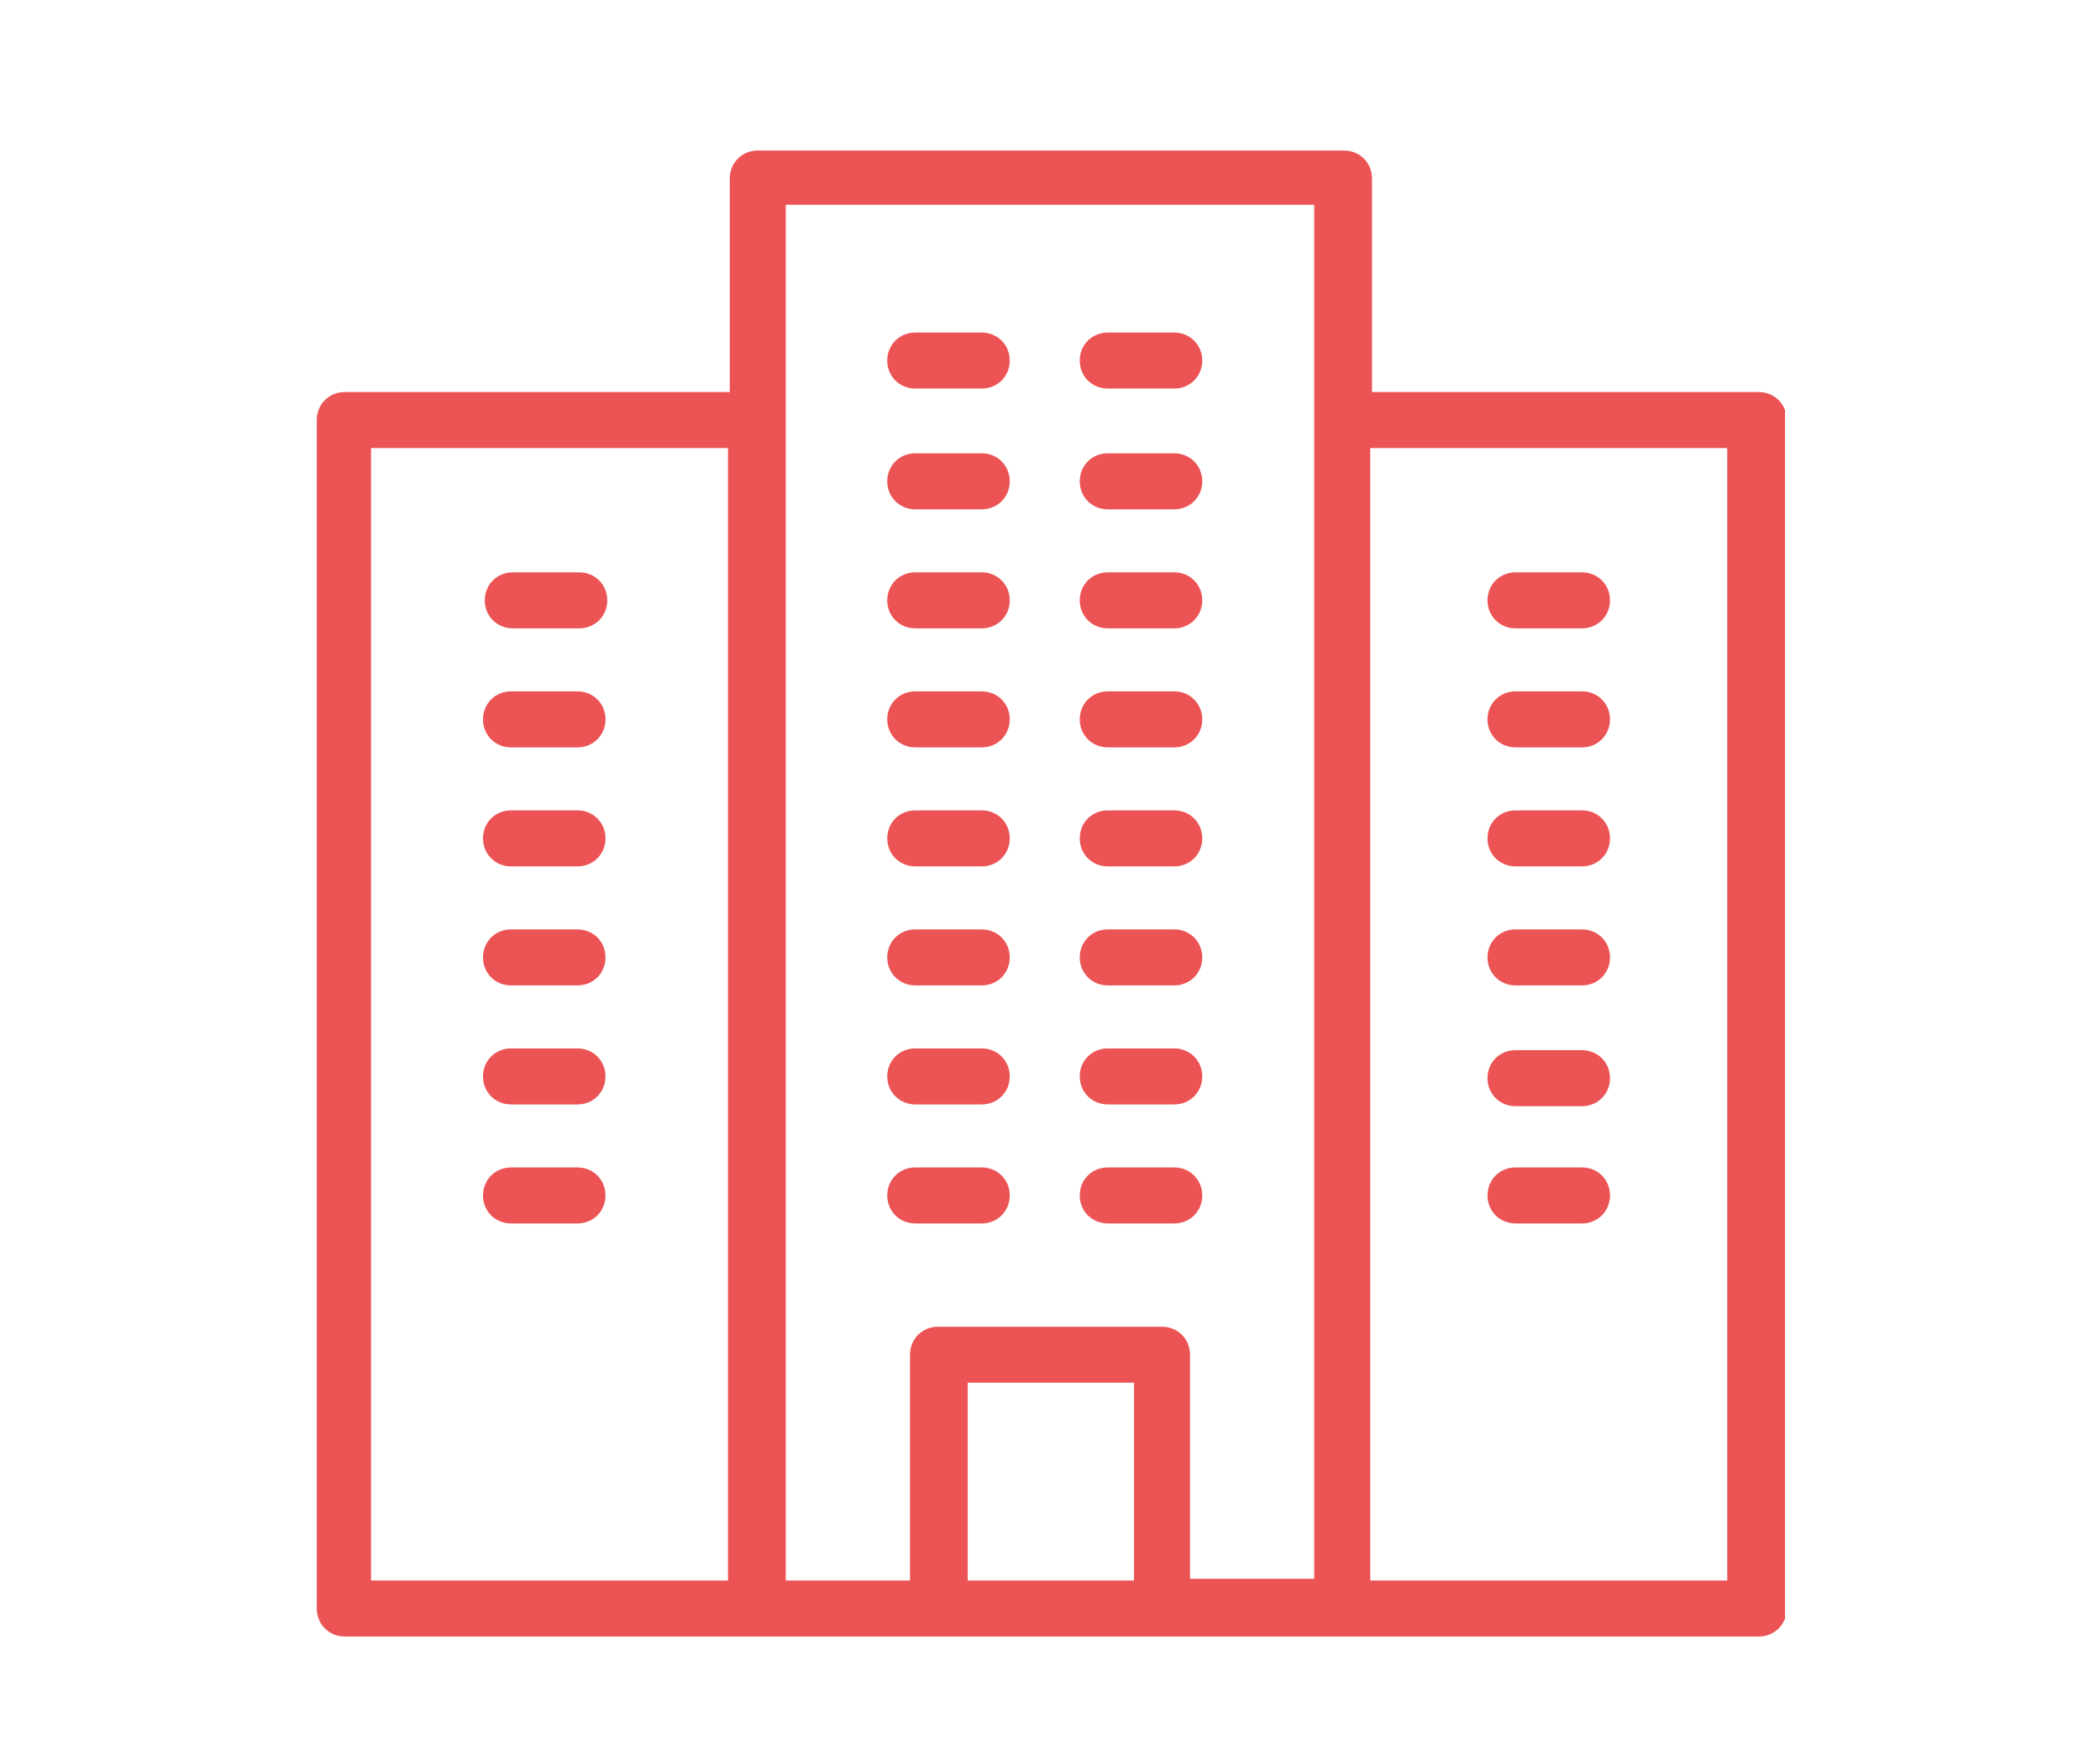 <?xml version="1.0" encoding="UTF-8"?>
<svg id="_レイヤー_1" data-name=" レイヤー 1" xmlns="http://www.w3.org/2000/svg" xmlns:xlink="http://www.w3.org/1999/xlink" version="1.1" viewBox="0 0 120 100">
  <defs>
    <style>
      .cls-1 {
        clip-path: url(#clippath);
      }

      .cls-2 {
        fill: none;
      }

      .cls-2, .cls-3 {
        stroke-width: 0px;
      }

      .cls-3 {
        fill: #ec5354;
      }
    </style>
    <clipPath id="clippath">
      <rect class="cls-2" x="18" y="8.5" width="84" height="85"/>
    </clipPath>
  </defs>
  <g class="cls-1">
    <g>
      <path class="cls-3" d="M100.4,22.4h-22v-12.2c0-.9-.7-1.6-1.6-1.6h-33.5c-.9,0-1.6.7-1.6,1.6v12.2h-22c-.9,0-1.6.7-1.6,1.6v67.9c0,.9.7,1.6,1.6,1.6h80.8c.9,0,1.6-.7,1.6-1.6V24c0-.9-.7-1.6-1.6-1.6h-.1ZM21.2,25.6h20.4v64.7h-20.4s0-64.7,0-64.7ZM64.8,90.3h-9.5v-11.3h9.5v11.3ZM68,90.3v-12.9c0-.9-.7-1.6-1.6-1.6h-12.8c-.9,0-1.6.7-1.6,1.6v12.9h-7.1V11.7h30.2v78.5h-7.1ZM98.7,90.3h-20.4V25.6h20.4v64.7Z"/>
      <path class="cls-3" d="M56.1,19h-3.8c-.9,0-1.6.7-1.6,1.6s.7,1.6,1.6,1.6h3.8c.9,0,1.6-.7,1.6-1.6s-.7-1.6-1.6-1.6Z"/>
      <path class="cls-3" d="M56.1,25.9h-3.8c-.9,0-1.6.7-1.6,1.6s.7,1.6,1.6,1.6h3.8c.9,0,1.6-.7,1.6-1.6s-.7-1.6-1.6-1.6Z"/>
      <path class="cls-3" d="M56.1,32.7h-3.8c-.9,0-1.6.7-1.6,1.6s.7,1.6,1.6,1.6h3.8c.9,0,1.6-.7,1.6-1.6s-.7-1.6-1.6-1.6Z"/>
      <path class="cls-3" d="M56.1,39.5h-3.8c-.9,0-1.6.7-1.6,1.6s.7,1.6,1.6,1.6h3.8c.9,0,1.6-.7,1.6-1.6s-.7-1.6-1.6-1.6Z"/>
      <path class="cls-3" d="M56.1,46.3h-3.8c-.9,0-1.6.7-1.6,1.6s.7,1.6,1.6,1.6h3.8c.9,0,1.6-.7,1.6-1.6s-.7-1.6-1.6-1.6Z"/>
      <path class="cls-3" d="M56.1,53.1h-3.8c-.9,0-1.6.7-1.6,1.6s.7,1.6,1.6,1.6h3.8c.9,0,1.6-.7,1.6-1.6s-.7-1.6-1.6-1.6Z"/>
      <path class="cls-3" d="M56.1,59.9h-3.8c-.9,0-1.6.7-1.6,1.6s.7,1.6,1.6,1.6h3.8c.9,0,1.6-.7,1.6-1.6s-.7-1.6-1.6-1.6Z"/>
      <path class="cls-3" d="M56.1,66.7h-3.8c-.9,0-1.6.7-1.6,1.6s.7,1.6,1.6,1.6h3.8c.9,0,1.6-.7,1.6-1.6s-.7-1.6-1.6-1.6Z"/>
      <path class="cls-3" d="M67.1,19h-3.8c-.9,0-1.6.7-1.6,1.6s.7,1.6,1.6,1.6h3.8c.9,0,1.6-.7,1.6-1.6s-.7-1.6-1.6-1.6Z"/>
      <path class="cls-3" d="M67.1,25.9h-3.8c-.9,0-1.6.7-1.6,1.6s.7,1.6,1.6,1.6h3.8c.9,0,1.6-.7,1.6-1.6s-.7-1.6-1.6-1.6Z"/>
      <path class="cls-3" d="M67.1,32.7h-3.8c-.9,0-1.6.7-1.6,1.6s.7,1.6,1.6,1.6h3.8c.9,0,1.6-.7,1.6-1.6s-.7-1.6-1.6-1.6Z"/>
      <path class="cls-3" d="M67.1,39.5h-3.8c-.9,0-1.6.7-1.6,1.6s.7,1.6,1.6,1.6h3.8c.9,0,1.6-.7,1.6-1.6s-.7-1.6-1.6-1.6Z"/>
      <path class="cls-3" d="M67.1,46.3h-3.8c-.9,0-1.6.7-1.6,1.6s.7,1.6,1.6,1.6h3.8c.9,0,1.6-.7,1.6-1.6s-.7-1.6-1.6-1.6Z"/>
      <path class="cls-3" d="M67.1,53.1h-3.8c-.9,0-1.6.7-1.6,1.6s.7,1.6,1.6,1.6h3.8c.9,0,1.6-.7,1.6-1.6s-.7-1.6-1.6-1.6Z"/>
      <path class="cls-3" d="M67.1,59.9h-3.8c-.9,0-1.6.7-1.6,1.6s.7,1.6,1.6,1.6h3.8c.9,0,1.6-.7,1.6-1.6s-.7-1.6-1.6-1.6Z"/>
      <path class="cls-3" d="M67.1,66.7h-3.8c-.9,0-1.6.7-1.6,1.6s.7,1.6,1.6,1.6h3.8c.9,0,1.6-.7,1.6-1.6s-.7-1.6-1.6-1.6Z"/>
      <path class="cls-3" d="M86.6,35.9h3.8c.9,0,1.6-.7,1.6-1.6s-.7-1.6-1.6-1.6h-3.8c-.9,0-1.6.7-1.6,1.6s.7,1.6,1.6,1.6Z"/>
      <path class="cls-3" d="M86.6,42.7h3.8c.9,0,1.6-.7,1.6-1.6s-.7-1.6-1.6-1.6h-3.8c-.9,0-1.6.7-1.6,1.6s.7,1.6,1.6,1.6Z"/>
      <path class="cls-3" d="M86.6,49.5h3.8c.9,0,1.6-.7,1.6-1.6s-.7-1.6-1.6-1.6h-3.8c-.9,0-1.6.7-1.6,1.6s.7,1.6,1.6,1.6Z"/>
      <path class="cls-3" d="M86.6,56.3h3.8c.9,0,1.6-.7,1.6-1.6s-.7-1.6-1.6-1.6h-3.8c-.9,0-1.6.7-1.6,1.6s.7,1.6,1.6,1.6Z"/>
      <path class="cls-3" d="M86.6,63.2h3.8c.9,0,1.6-.7,1.6-1.6s-.7-1.6-1.6-1.6h-3.8c-.9,0-1.6.7-1.6,1.6s.7,1.6,1.6,1.6Z"/>
      <path class="cls-3" d="M90.4,66.7h-3.8c-.9,0-1.6.7-1.6,1.6s.7,1.6,1.6,1.6h3.8c.9,0,1.6-.7,1.6-1.6s-.7-1.6-1.6-1.6Z"/>
      <path class="cls-3" d="M29.3,35.9h3.8c.9,0,1.6-.7,1.6-1.6s-.7-1.6-1.6-1.6h-3.8c-.9,0-1.6.7-1.6,1.6s.7,1.6,1.6,1.6Z"/>
      <path class="cls-3" d="M33,39.5h-3.8c-.9,0-1.6.7-1.6,1.6s.7,1.6,1.6,1.6h3.8c.9,0,1.6-.7,1.6-1.6s-.7-1.6-1.6-1.6Z"/>
      <path class="cls-3" d="M33,46.3h-3.8c-.9,0-1.6.7-1.6,1.6s.7,1.6,1.6,1.6h3.8c.9,0,1.6-.7,1.6-1.6s-.7-1.6-1.6-1.6Z"/>
      <path class="cls-3" d="M33,53.1h-3.8c-.9,0-1.6.7-1.6,1.6s.7,1.6,1.6,1.6h3.8c.9,0,1.6-.7,1.6-1.6s-.7-1.6-1.6-1.6Z"/>
      <path class="cls-3" d="M33,59.9h-3.8c-.9,0-1.6.7-1.6,1.6s.7,1.6,1.6,1.6h3.8c.9,0,1.6-.7,1.6-1.6s-.7-1.6-1.6-1.6Z"/>
      <path class="cls-3" d="M33,66.7h-3.8c-.9,0-1.6.7-1.6,1.6s.7,1.6,1.6,1.6h3.8c.9,0,1.6-.7,1.6-1.6s-.7-1.6-1.6-1.6Z"/>
    </g>
  </g>
</svg>